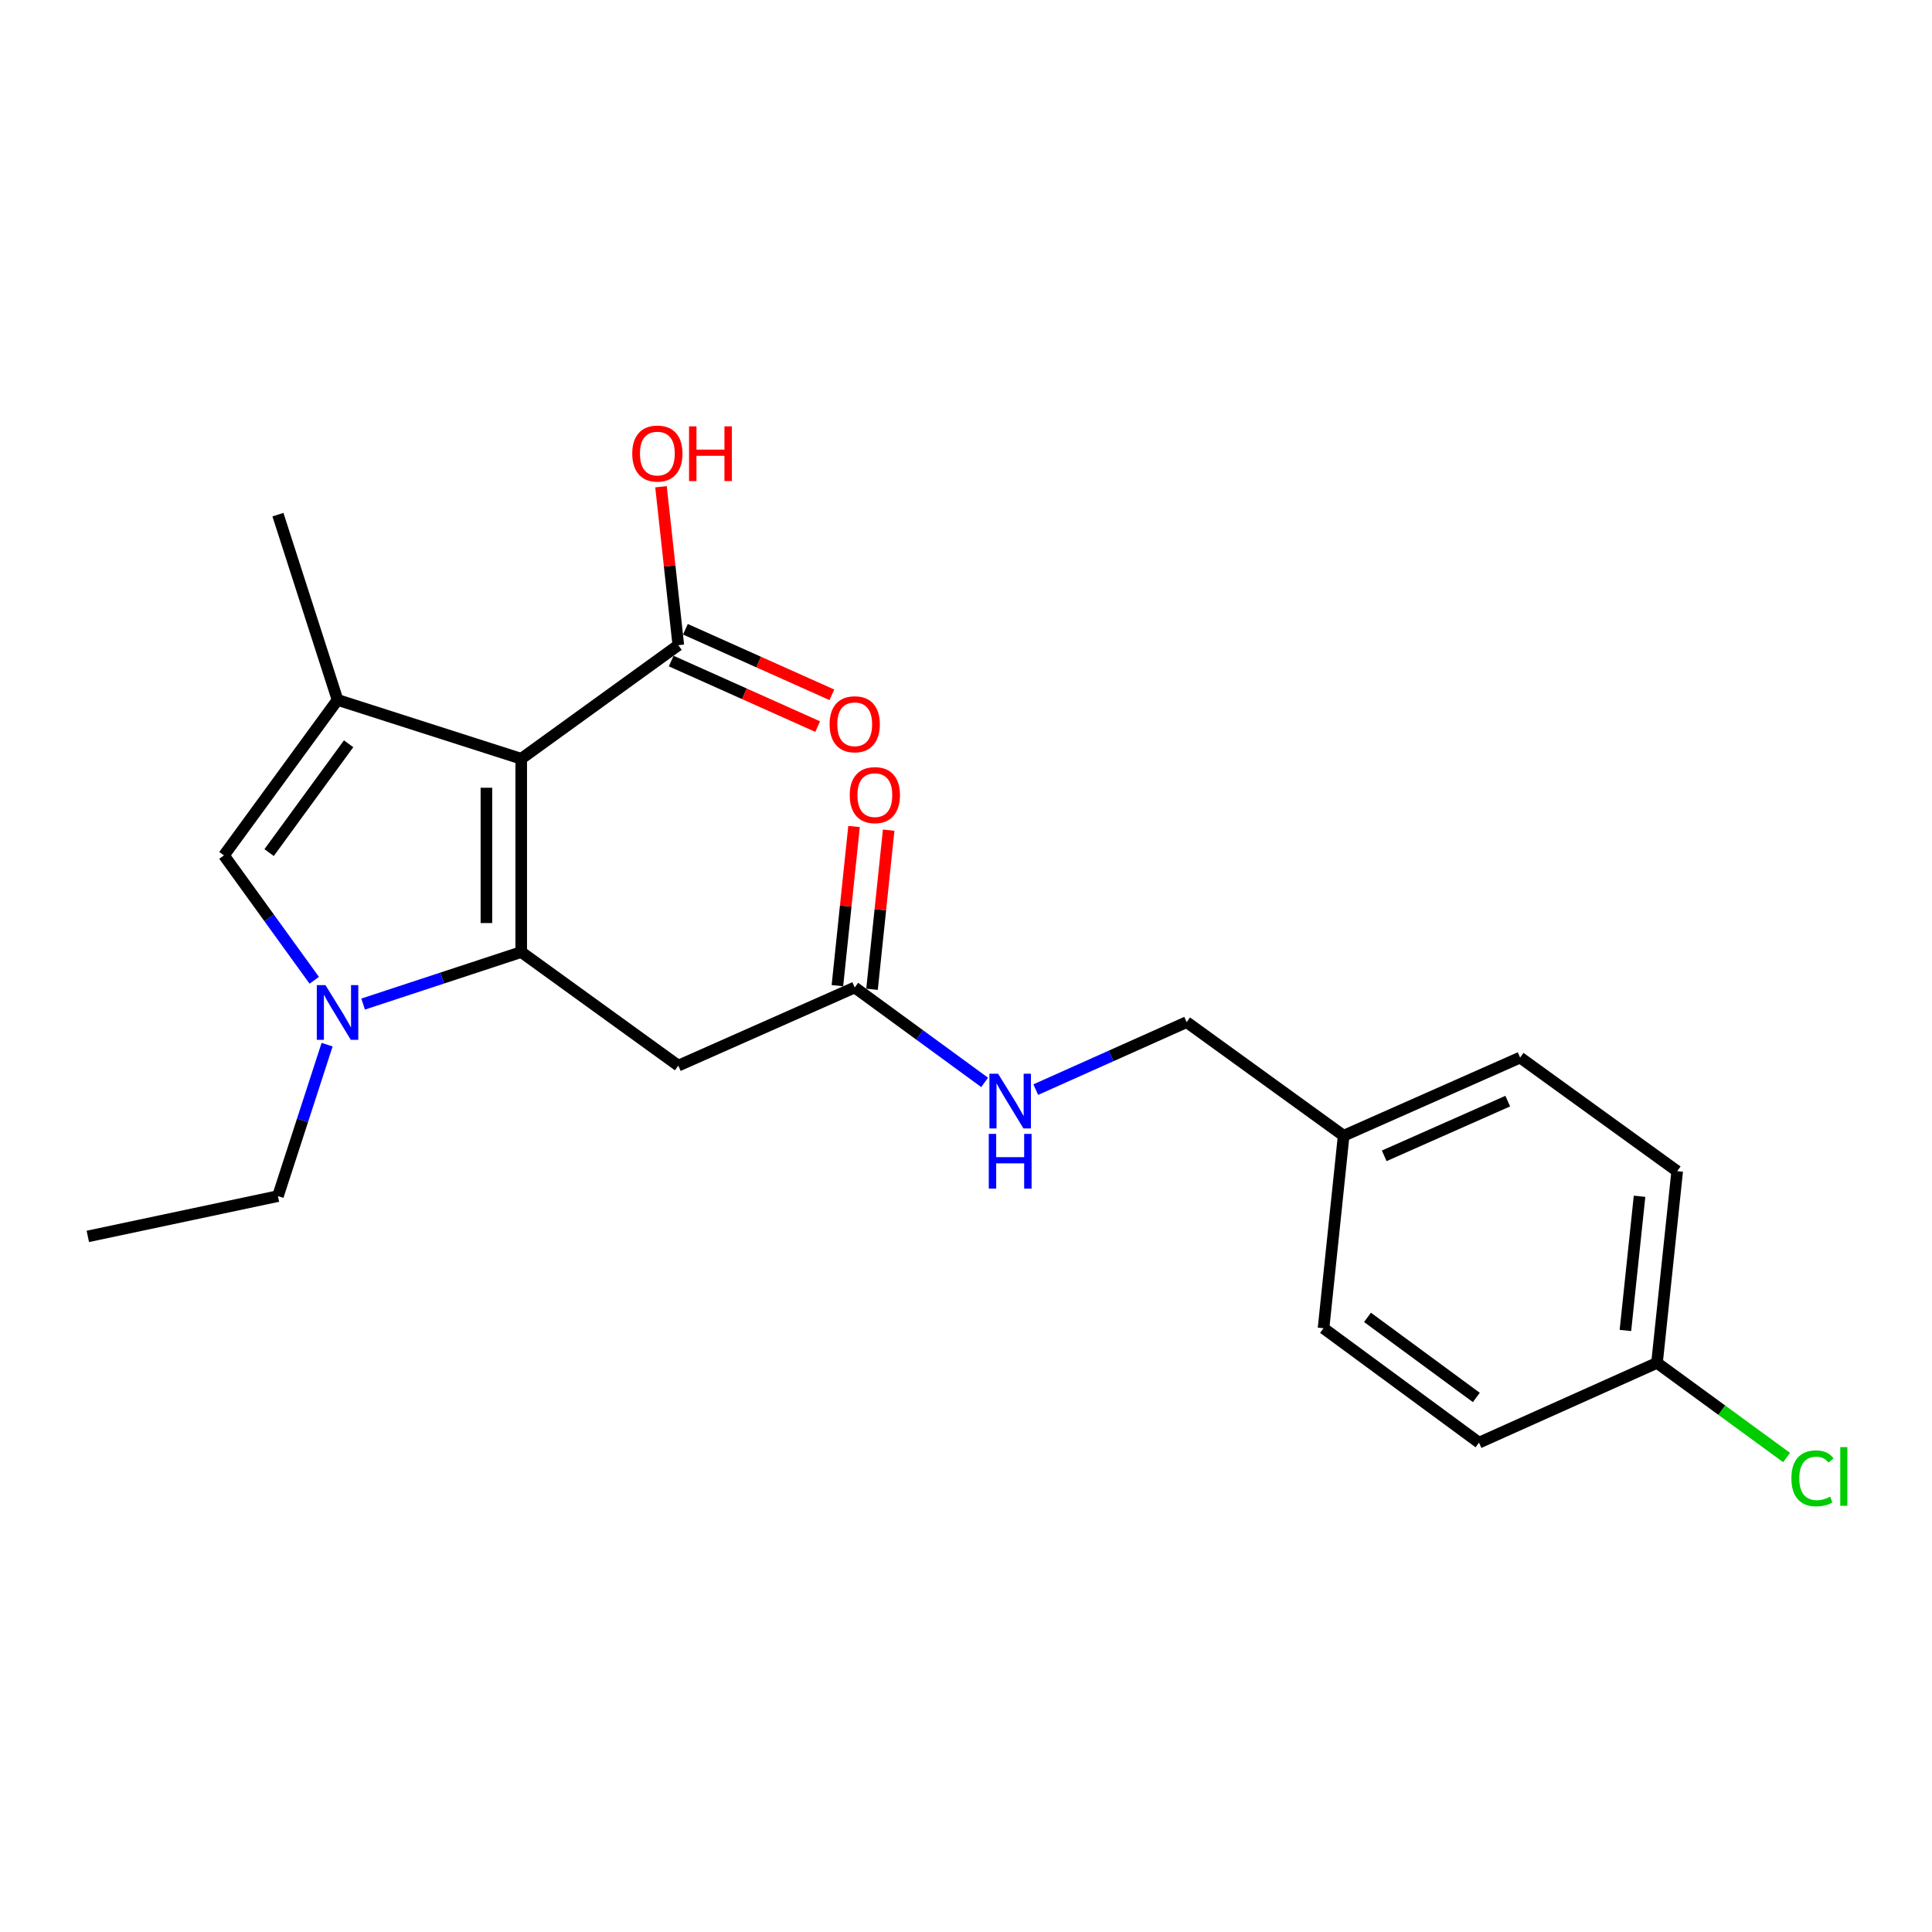 <?xml version='1.0' encoding='iso-8859-1'?>
<svg version='1.1' baseProfile='full'
              xmlns='http://www.w3.org/2000/svg'
                      xmlns:rdkit='http://www.rdkit.org/xml'
                      xmlns:xlink='http://www.w3.org/1999/xlink'
                  xml:space='preserve'
width='1000px' height='1000px' viewBox='0 0 1000 1000'>
<!-- END OF HEADER -->
<rect style='opacity:1.0;fill:#FFFFFF;stroke:none' width='1000' height='1000' x='0' y='0'> </rect>
<path class='bond-0' d='M 269.785,492.778 L 269.785,392.731' style='fill:none;fill-rule:evenodd;stroke:#000000;stroke-width:6px;stroke-linecap:butt;stroke-linejoin:miter;stroke-opacity:1' />
<path class='bond-0' d='M 251.766,477.771 L 251.766,407.738' style='fill:none;fill-rule:evenodd;stroke:#000000;stroke-width:6px;stroke-linecap:butt;stroke-linejoin:miter;stroke-opacity:1' />
<path class='bond-1' d='M 269.785,492.778 L 228.87,506.242' style='fill:none;fill-rule:evenodd;stroke:#000000;stroke-width:6px;stroke-linecap:butt;stroke-linejoin:miter;stroke-opacity:1' />
<path class='bond-1' d='M 228.87,506.242 L 187.955,519.705' style='fill:none;fill-rule:evenodd;stroke:#0000FF;stroke-width:6px;stroke-linecap:butt;stroke-linejoin:miter;stroke-opacity:1' />
<path class='bond-4' d='M 269.785,492.778 L 351.092,551.571' style='fill:none;fill-rule:evenodd;stroke:#000000;stroke-width:6px;stroke-linecap:butt;stroke-linejoin:miter;stroke-opacity:1' />
<path class='bond-2' d='M 269.785,392.731 L 174.713,362.269' style='fill:none;fill-rule:evenodd;stroke:#000000;stroke-width:6px;stroke-linecap:butt;stroke-linejoin:miter;stroke-opacity:1' />
<path class='bond-5' d='M 269.785,392.731 L 351.092,333.938' style='fill:none;fill-rule:evenodd;stroke:#000000;stroke-width:6px;stroke-linecap:butt;stroke-linejoin:miter;stroke-opacity:1' />
<path class='bond-3' d='M 162.661,507.393 L 139.291,475.069' style='fill:none;fill-rule:evenodd;stroke:#0000FF;stroke-width:6px;stroke-linecap:butt;stroke-linejoin:miter;stroke-opacity:1' />
<path class='bond-3' d='M 139.291,475.069 L 115.92,442.745' style='fill:none;fill-rule:evenodd;stroke:#000000;stroke-width:6px;stroke-linecap:butt;stroke-linejoin:miter;stroke-opacity:1' />
<path class='bond-11' d='M 169.305,540.72 L 156.583,579.912' style='fill:none;fill-rule:evenodd;stroke:#0000FF;stroke-width:6px;stroke-linecap:butt;stroke-linejoin:miter;stroke-opacity:1' />
<path class='bond-11' d='M 156.583,579.912 L 143.86,619.104' style='fill:none;fill-rule:evenodd;stroke:#000000;stroke-width:6px;stroke-linecap:butt;stroke-linejoin:miter;stroke-opacity:1' />
<path class='bond-14' d='M 174.713,362.269 L 143.86,266.386' style='fill:none;fill-rule:evenodd;stroke:#000000;stroke-width:6px;stroke-linecap:butt;stroke-linejoin:miter;stroke-opacity:1' />
<path class='bond-22' d='M 174.713,362.269 L 115.92,442.745' style='fill:none;fill-rule:evenodd;stroke:#000000;stroke-width:6px;stroke-linecap:butt;stroke-linejoin:miter;stroke-opacity:1' />
<path class='bond-22' d='M 180.444,384.97 L 139.289,441.303' style='fill:none;fill-rule:evenodd;stroke:#000000;stroke-width:6px;stroke-linecap:butt;stroke-linejoin:miter;stroke-opacity:1' />
<path class='bond-6' d='M 351.092,551.571 L 442.4,511.118' style='fill:none;fill-rule:evenodd;stroke:#000000;stroke-width:6px;stroke-linecap:butt;stroke-linejoin:miter;stroke-opacity:1' />
<path class='bond-8' d='M 347.412,342.162 L 385.316,359.121' style='fill:none;fill-rule:evenodd;stroke:#000000;stroke-width:6px;stroke-linecap:butt;stroke-linejoin:miter;stroke-opacity:1' />
<path class='bond-8' d='M 385.316,359.121 L 423.219,376.081' style='fill:none;fill-rule:evenodd;stroke:#FF0000;stroke-width:6px;stroke-linecap:butt;stroke-linejoin:miter;stroke-opacity:1' />
<path class='bond-8' d='M 354.772,325.714 L 392.675,342.674' style='fill:none;fill-rule:evenodd;stroke:#000000;stroke-width:6px;stroke-linecap:butt;stroke-linejoin:miter;stroke-opacity:1' />
<path class='bond-8' d='M 392.675,342.674 L 430.579,359.633' style='fill:none;fill-rule:evenodd;stroke:#FF0000;stroke-width:6px;stroke-linecap:butt;stroke-linejoin:miter;stroke-opacity:1' />
<path class='bond-10' d='M 351.092,333.938 L 346.614,292.938' style='fill:none;fill-rule:evenodd;stroke:#000000;stroke-width:6px;stroke-linecap:butt;stroke-linejoin:miter;stroke-opacity:1' />
<path class='bond-10' d='M 346.614,292.938 L 342.135,251.938' style='fill:none;fill-rule:evenodd;stroke:#FF0000;stroke-width:6px;stroke-linecap:butt;stroke-linejoin:miter;stroke-opacity:1' />
<path class='bond-7' d='M 442.4,511.118 L 476.017,535.681' style='fill:none;fill-rule:evenodd;stroke:#000000;stroke-width:6px;stroke-linecap:butt;stroke-linejoin:miter;stroke-opacity:1' />
<path class='bond-7' d='M 476.017,535.681 L 509.634,560.244' style='fill:none;fill-rule:evenodd;stroke:#0000FF;stroke-width:6px;stroke-linecap:butt;stroke-linejoin:miter;stroke-opacity:1' />
<path class='bond-9' d='M 451.36,512.055 L 455.668,470.864' style='fill:none;fill-rule:evenodd;stroke:#000000;stroke-width:6px;stroke-linecap:butt;stroke-linejoin:miter;stroke-opacity:1' />
<path class='bond-9' d='M 455.668,470.864 L 459.976,429.673' style='fill:none;fill-rule:evenodd;stroke:#FF0000;stroke-width:6px;stroke-linecap:butt;stroke-linejoin:miter;stroke-opacity:1' />
<path class='bond-9' d='M 433.439,510.181 L 437.747,468.99' style='fill:none;fill-rule:evenodd;stroke:#000000;stroke-width:6px;stroke-linecap:butt;stroke-linejoin:miter;stroke-opacity:1' />
<path class='bond-9' d='M 437.747,468.99 L 442.055,427.799' style='fill:none;fill-rule:evenodd;stroke:#FF0000;stroke-width:6px;stroke-linecap:butt;stroke-linejoin:miter;stroke-opacity:1' />
<path class='bond-12' d='M 536.107,563.988 L 575.156,546.523' style='fill:none;fill-rule:evenodd;stroke:#0000FF;stroke-width:6px;stroke-linecap:butt;stroke-linejoin:miter;stroke-opacity:1' />
<path class='bond-12' d='M 575.156,546.523 L 614.204,529.057' style='fill:none;fill-rule:evenodd;stroke:#000000;stroke-width:6px;stroke-linecap:butt;stroke-linejoin:miter;stroke-opacity:1' />
<path class='bond-21' d='M 143.86,619.104 L 45.455,639.956' style='fill:none;fill-rule:evenodd;stroke:#000000;stroke-width:6px;stroke-linecap:butt;stroke-linejoin:miter;stroke-opacity:1' />
<path class='bond-15' d='M 614.204,529.057 L 695.471,587.85' style='fill:none;fill-rule:evenodd;stroke:#000000;stroke-width:6px;stroke-linecap:butt;stroke-linejoin:miter;stroke-opacity:1' />
<path class='bond-13' d='M 857.664,705.416 L 868.116,606.19' style='fill:none;fill-rule:evenodd;stroke:#000000;stroke-width:6px;stroke-linecap:butt;stroke-linejoin:miter;stroke-opacity:1' />
<path class='bond-13' d='M 841.312,688.645 L 848.628,619.186' style='fill:none;fill-rule:evenodd;stroke:#000000;stroke-width:6px;stroke-linecap:butt;stroke-linejoin:miter;stroke-opacity:1' />
<path class='bond-16' d='M 857.664,705.416 L 891.202,729.914' style='fill:none;fill-rule:evenodd;stroke:#000000;stroke-width:6px;stroke-linecap:butt;stroke-linejoin:miter;stroke-opacity:1' />
<path class='bond-16' d='M 891.202,729.914 L 924.739,754.412' style='fill:none;fill-rule:evenodd;stroke:#00CC00;stroke-width:6px;stroke-linecap:butt;stroke-linejoin:miter;stroke-opacity:1' />
<path class='bond-23' d='M 857.664,705.416 L 765.536,746.71' style='fill:none;fill-rule:evenodd;stroke:#000000;stroke-width:6px;stroke-linecap:butt;stroke-linejoin:miter;stroke-opacity:1' />
<path class='bond-19' d='M 695.471,587.85 L 685.06,687.497' style='fill:none;fill-rule:evenodd;stroke:#000000;stroke-width:6px;stroke-linecap:butt;stroke-linejoin:miter;stroke-opacity:1' />
<path class='bond-20' d='M 695.471,587.85 L 786.809,547.397' style='fill:none;fill-rule:evenodd;stroke:#000000;stroke-width:6px;stroke-linecap:butt;stroke-linejoin:miter;stroke-opacity:1' />
<path class='bond-20' d='M 716.468,598.258 L 780.405,569.941' style='fill:none;fill-rule:evenodd;stroke:#000000;stroke-width:6px;stroke-linecap:butt;stroke-linejoin:miter;stroke-opacity:1' />
<path class='bond-17' d='M 765.536,746.71 L 685.06,687.497' style='fill:none;fill-rule:evenodd;stroke:#000000;stroke-width:6px;stroke-linecap:butt;stroke-linejoin:miter;stroke-opacity:1' />
<path class='bond-17' d='M 764.143,723.315 L 707.81,681.865' style='fill:none;fill-rule:evenodd;stroke:#000000;stroke-width:6px;stroke-linecap:butt;stroke-linejoin:miter;stroke-opacity:1' />
<path class='bond-18' d='M 868.116,606.19 L 786.809,547.397' style='fill:none;fill-rule:evenodd;stroke:#000000;stroke-width:6px;stroke-linecap:butt;stroke-linejoin:miter;stroke-opacity:1' />
<path  class='atom-2' d='M 168.453 509.902
L 177.733 524.902
Q 178.653 526.382, 180.133 529.062
Q 181.613 531.742, 181.693 531.902
L 181.693 509.902
L 185.453 509.902
L 185.453 538.222
L 181.573 538.222
L 171.613 521.822
Q 170.453 519.902, 169.213 517.702
Q 168.013 515.502, 167.653 514.822
L 167.653 538.222
L 163.973 538.222
L 163.973 509.902
L 168.453 509.902
' fill='#0000FF'/>
<path  class='atom-8' d='M 516.606 555.751
L 525.886 570.751
Q 526.806 572.231, 528.286 574.911
Q 529.766 577.591, 529.846 577.751
L 529.846 555.751
L 533.606 555.751
L 533.606 584.071
L 529.726 584.071
L 519.766 567.671
Q 518.606 565.751, 517.366 563.551
Q 516.166 561.351, 515.806 560.671
L 515.806 584.071
L 512.126 584.071
L 512.126 555.751
L 516.606 555.751
' fill='#0000FF'/>
<path  class='atom-8' d='M 511.786 586.903
L 515.626 586.903
L 515.626 598.943
L 530.106 598.943
L 530.106 586.903
L 533.946 586.903
L 533.946 615.223
L 530.106 615.223
L 530.106 602.143
L 515.626 602.143
L 515.626 615.223
L 511.786 615.223
L 511.786 586.903
' fill='#0000FF'/>
<path  class='atom-9' d='M 429.4 374.872
Q 429.4 368.072, 432.76 364.272
Q 436.12 360.472, 442.4 360.472
Q 448.68 360.472, 452.04 364.272
Q 455.4 368.072, 455.4 374.872
Q 455.4 381.752, 452 385.672
Q 448.6 389.552, 442.4 389.552
Q 436.16 389.552, 432.76 385.672
Q 429.4 381.792, 429.4 374.872
M 442.4 386.352
Q 446.72 386.352, 449.04 383.472
Q 451.4 380.552, 451.4 374.872
Q 451.4 369.312, 449.04 366.512
Q 446.72 363.672, 442.4 363.672
Q 438.08 363.672, 435.72 366.472
Q 433.4 369.272, 433.4 374.872
Q 433.4 380.592, 435.72 383.472
Q 438.08 386.352, 442.4 386.352
' fill='#FF0000'/>
<path  class='atom-10' d='M 439.821 411.551
Q 439.821 404.751, 443.181 400.951
Q 446.541 397.151, 452.821 397.151
Q 459.101 397.151, 462.461 400.951
Q 465.821 404.751, 465.821 411.551
Q 465.821 418.431, 462.421 422.351
Q 459.021 426.231, 452.821 426.231
Q 446.581 426.231, 443.181 422.351
Q 439.821 418.471, 439.821 411.551
M 452.821 423.031
Q 457.141 423.031, 459.461 420.151
Q 461.821 417.231, 461.821 411.551
Q 461.821 405.991, 459.461 403.191
Q 457.141 400.351, 452.821 400.351
Q 448.501 400.351, 446.141 403.151
Q 443.821 405.951, 443.821 411.551
Q 443.821 417.271, 446.141 420.151
Q 448.501 423.031, 452.821 423.031
' fill='#FF0000'/>
<path  class='atom-11' d='M 327.25 234.762
Q 327.25 227.962, 330.61 224.162
Q 333.97 220.362, 340.25 220.362
Q 346.53 220.362, 349.89 224.162
Q 353.25 227.962, 353.25 234.762
Q 353.25 241.642, 349.85 245.562
Q 346.45 249.442, 340.25 249.442
Q 334.01 249.442, 330.61 245.562
Q 327.25 241.682, 327.25 234.762
M 340.25 246.242
Q 344.57 246.242, 346.89 243.362
Q 349.25 240.442, 349.25 234.762
Q 349.25 229.202, 346.89 226.402
Q 344.57 223.562, 340.25 223.562
Q 335.93 223.562, 333.57 226.362
Q 331.25 229.162, 331.25 234.762
Q 331.25 240.482, 333.57 243.362
Q 335.93 246.242, 340.25 246.242
' fill='#FF0000'/>
<path  class='atom-11' d='M 356.65 220.682
L 360.49 220.682
L 360.49 232.722
L 374.97 232.722
L 374.97 220.682
L 378.81 220.682
L 378.81 249.002
L 374.97 249.002
L 374.97 235.922
L 360.49 235.922
L 360.49 249.002
L 356.65 249.002
L 356.65 220.682
' fill='#FF0000'/>
<path  class='atom-17' d='M 927.231 765.189
Q 927.231 758.149, 930.511 754.469
Q 933.831 750.749, 940.111 750.749
Q 945.951 750.749, 949.071 754.869
L 946.431 757.029
Q 944.151 754.029, 940.111 754.029
Q 935.831 754.029, 933.551 756.909
Q 931.311 759.749, 931.311 765.189
Q 931.311 770.789, 933.631 773.669
Q 935.991 776.549, 940.551 776.549
Q 943.671 776.549, 947.311 774.669
L 948.431 777.669
Q 946.951 778.629, 944.711 779.189
Q 942.471 779.749, 939.991 779.749
Q 933.831 779.749, 930.511 775.989
Q 927.231 772.229, 927.231 765.189
' fill='#00CC00'/>
<path  class='atom-17' d='M 952.511 749.029
L 956.191 749.029
L 956.191 779.389
L 952.511 779.389
L 952.511 749.029
' fill='#00CC00'/>
</svg>
